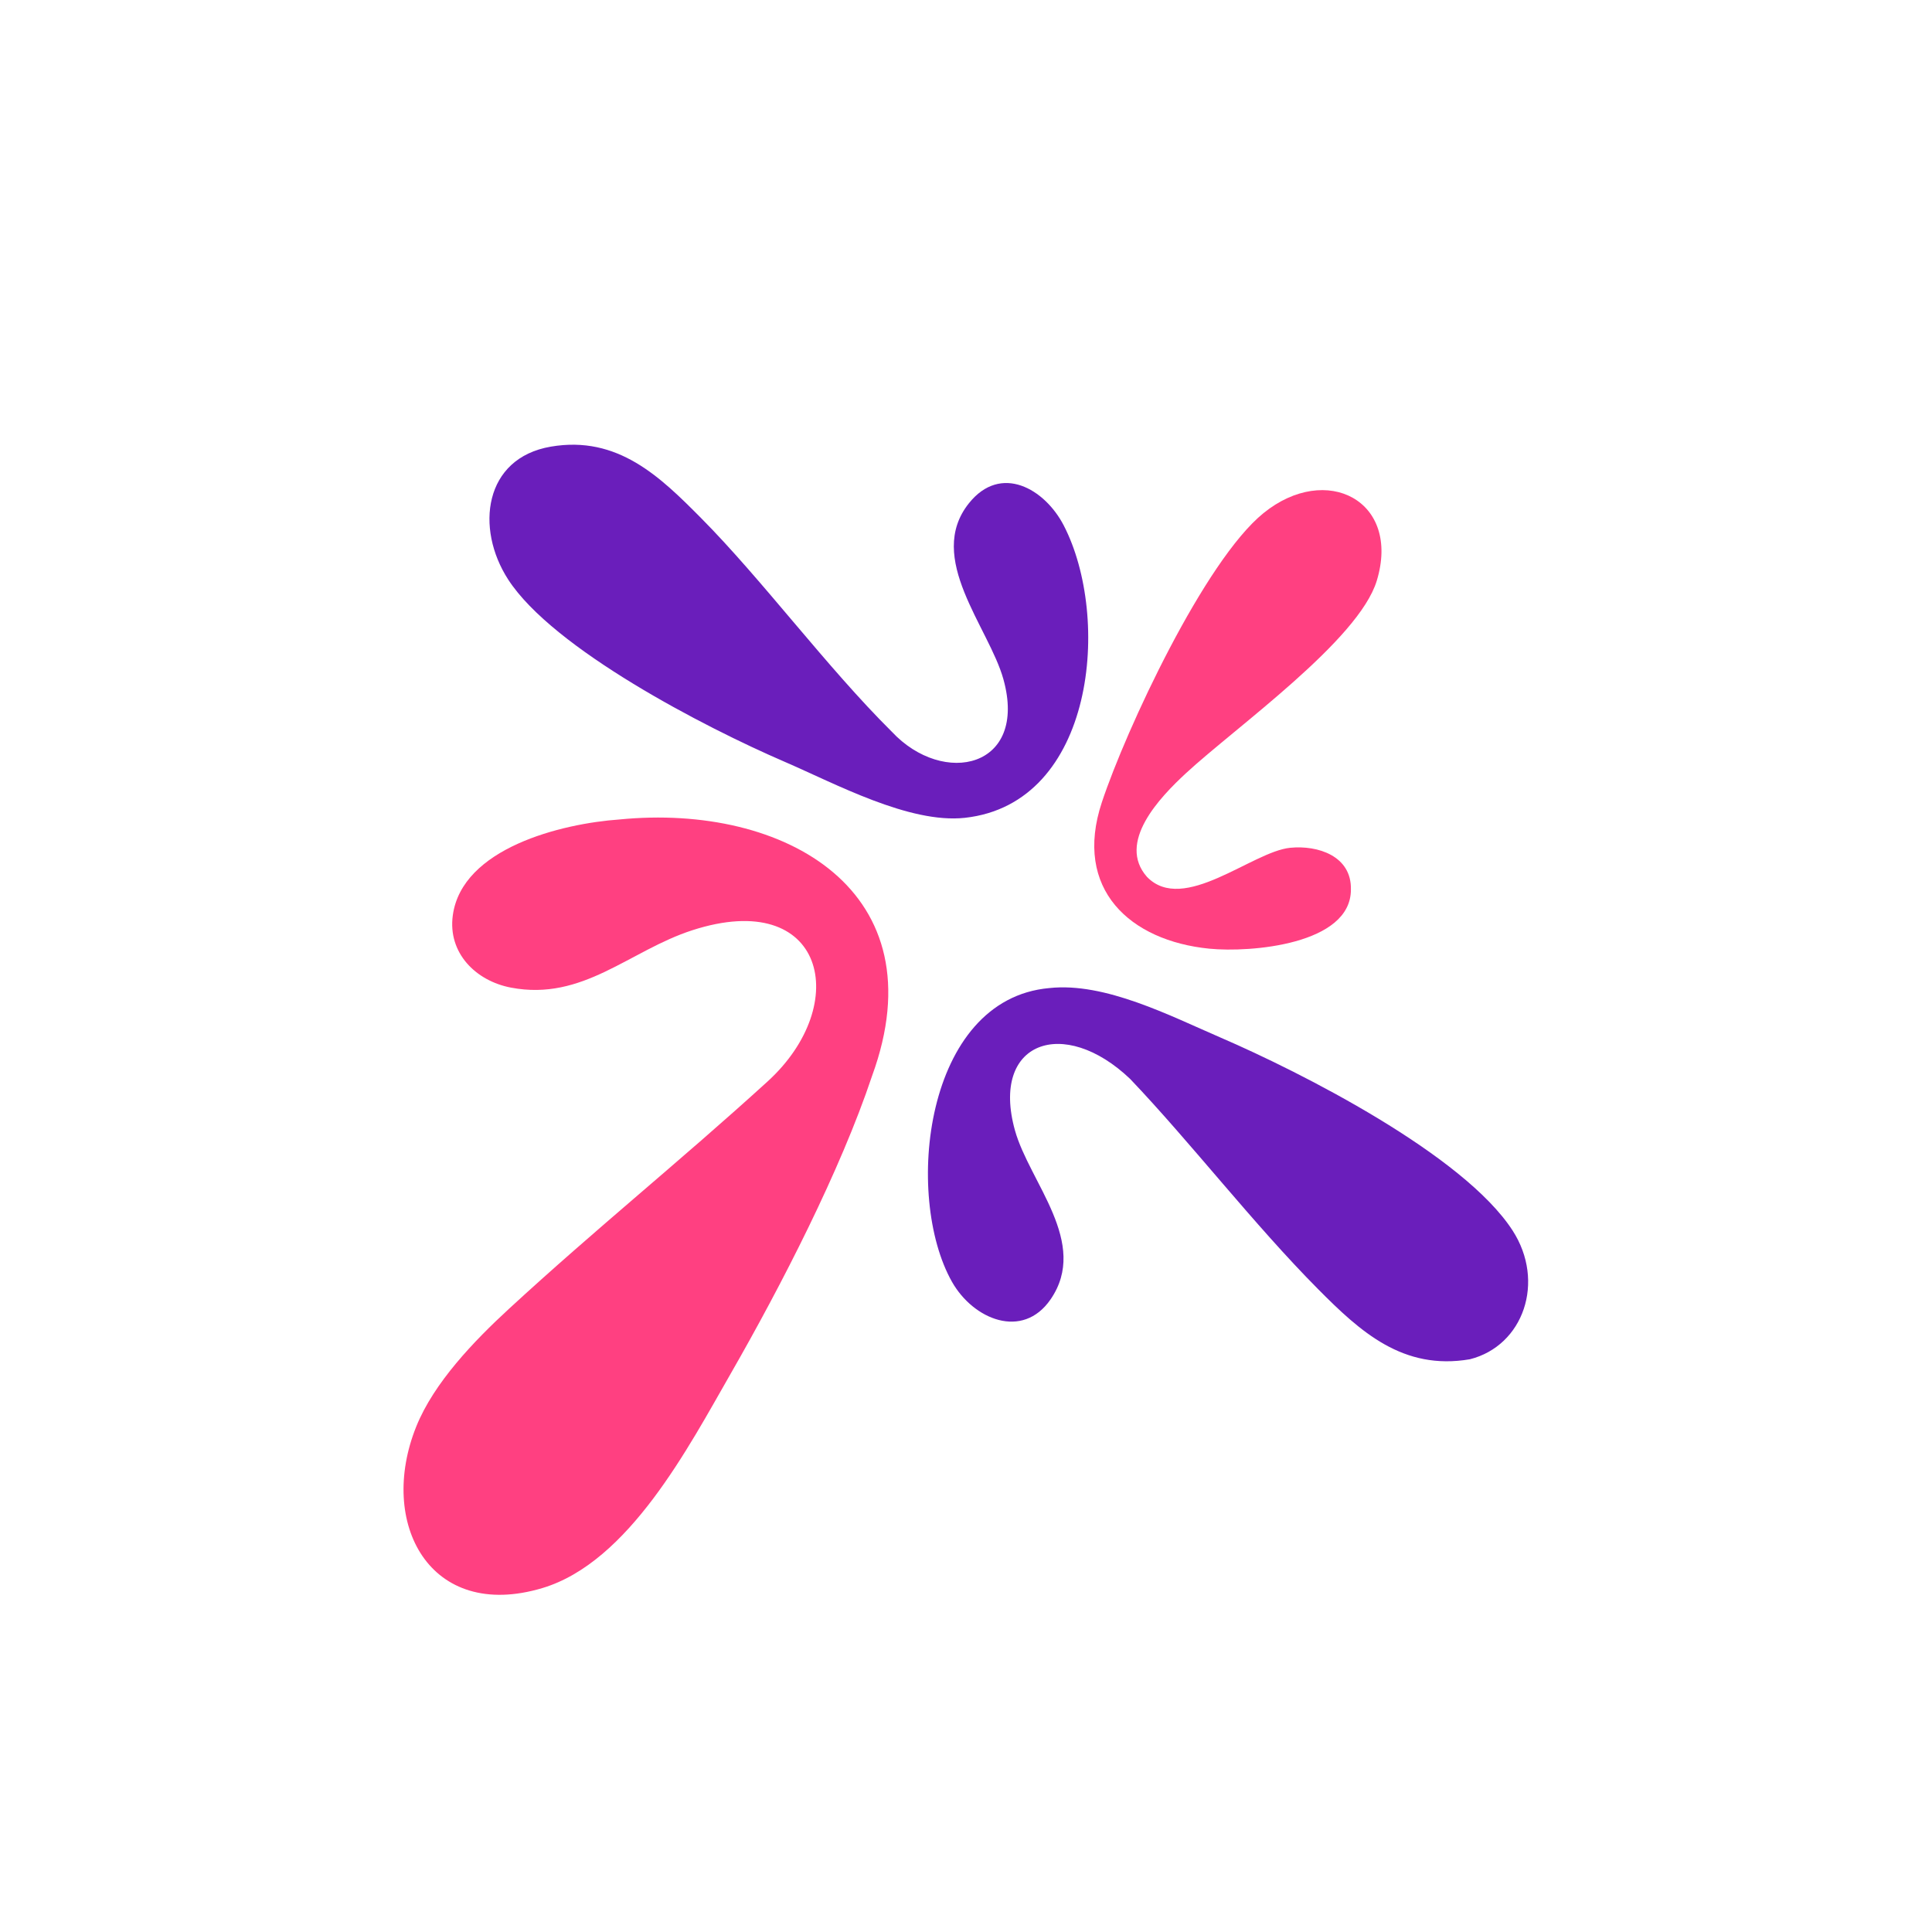 <svg width="1667" height="1667" viewBox="0 0 1667 1667" fill="none" xmlns="http://www.w3.org/2000/svg">
<g clip-path="url(#clip0_4042_278)">
<path d="M534.41 707.07C677.785 692.914 810.539 769.357 752.481 928.258C725.159 1010.04 673.88 1109.6 630.702 1184.84C594.136 1248.54 542.589 1347.97 467.858 1370.28C370.782 1399.25 325.614 1314.14 359.175 1230.84C374.445 1192.94 409.139 1156.94 439.181 1129.27C515.139 1059.34 585.664 1002.91 662.208 933.212C735.842 866.167 711.654 765.706 597.424 802.623C542.905 820.259 503.079 863.967 440.951 852.169C410.376 846.366 386.309 822.158 390.682 789.883C398.557 731.761 484.619 710.604 534.41 707.07Z" fill="#FF4081"/>
<path d="M905.432 852.537C953.404 847.358 1009.58 876.45 1053.39 895.359C1122.27 925.08 1262.72 996.221 1305.09 1061.69C1333.67 1105.85 1314.54 1161.14 1268.28 1172.82C1210.46 1182.7 1173.69 1148.97 1137.29 1112.3C1081.47 1056.06 1027.55 985.958 975.17 930.98C917.804 876.248 854.375 898.645 875.747 975.36C888.253 1020.21 940.108 1072.31 906.477 1121.15C882.317 1156.23 839.776 1138.49 821.406 1106C779.741 1032.32 797.44 862.092 905.414 852.537H905.432Z" fill="#6A1EBB"/>
<path d="M832.491 705.654C784.519 710.833 720.54 676.079 676.725 657.17C607.844 627.449 477.152 559.818 438.475 500.038C409.895 455.878 417.473 395.259 475.292 385.374C533.112 375.49 569.812 411.638 604.861 446.953C657.962 500.459 713.137 575.452 769.476 631.335C814.08 679.113 887.139 662.751 865.767 586.036C853.261 541.184 798.281 481.409 836.03 434.213C863.611 399.735 901.493 421.827 917.808 453.323C958.87 532.598 945.064 693.269 832.509 705.654L832.491 705.654Z" fill="#6A1EBB"/>
<path d="M989.661 756.607C989.66 756.605 989.664 756.602 989.666 756.605C1021.09 789.086 1080.41 734.767 1113.22 731.499C1137.07 729.125 1166.31 738.545 1165.61 767.597C1165.61 815.02 1078.85 822.068 1043.48 818.559C975.154 811.782 925.781 767.315 950.729 692.216C971.638 629.262 1039.44 483.826 1090.21 442.716C1144.41 398.82 1208.93 432.049 1187.92 501.11C1172.27 552.523 1066.42 627.304 1023.36 667.089C1000.65 688.079 963.485 726.885 989.657 756.61C989.659 756.612 989.663 756.61 989.661 756.607Z" fill="#FF4081"/>
</g>
<defs>
<clipPath id="clip0_4042_278">
<rect width="1667" height="1667" fill="white"/>
</clipPath>
</defs>
</svg>
